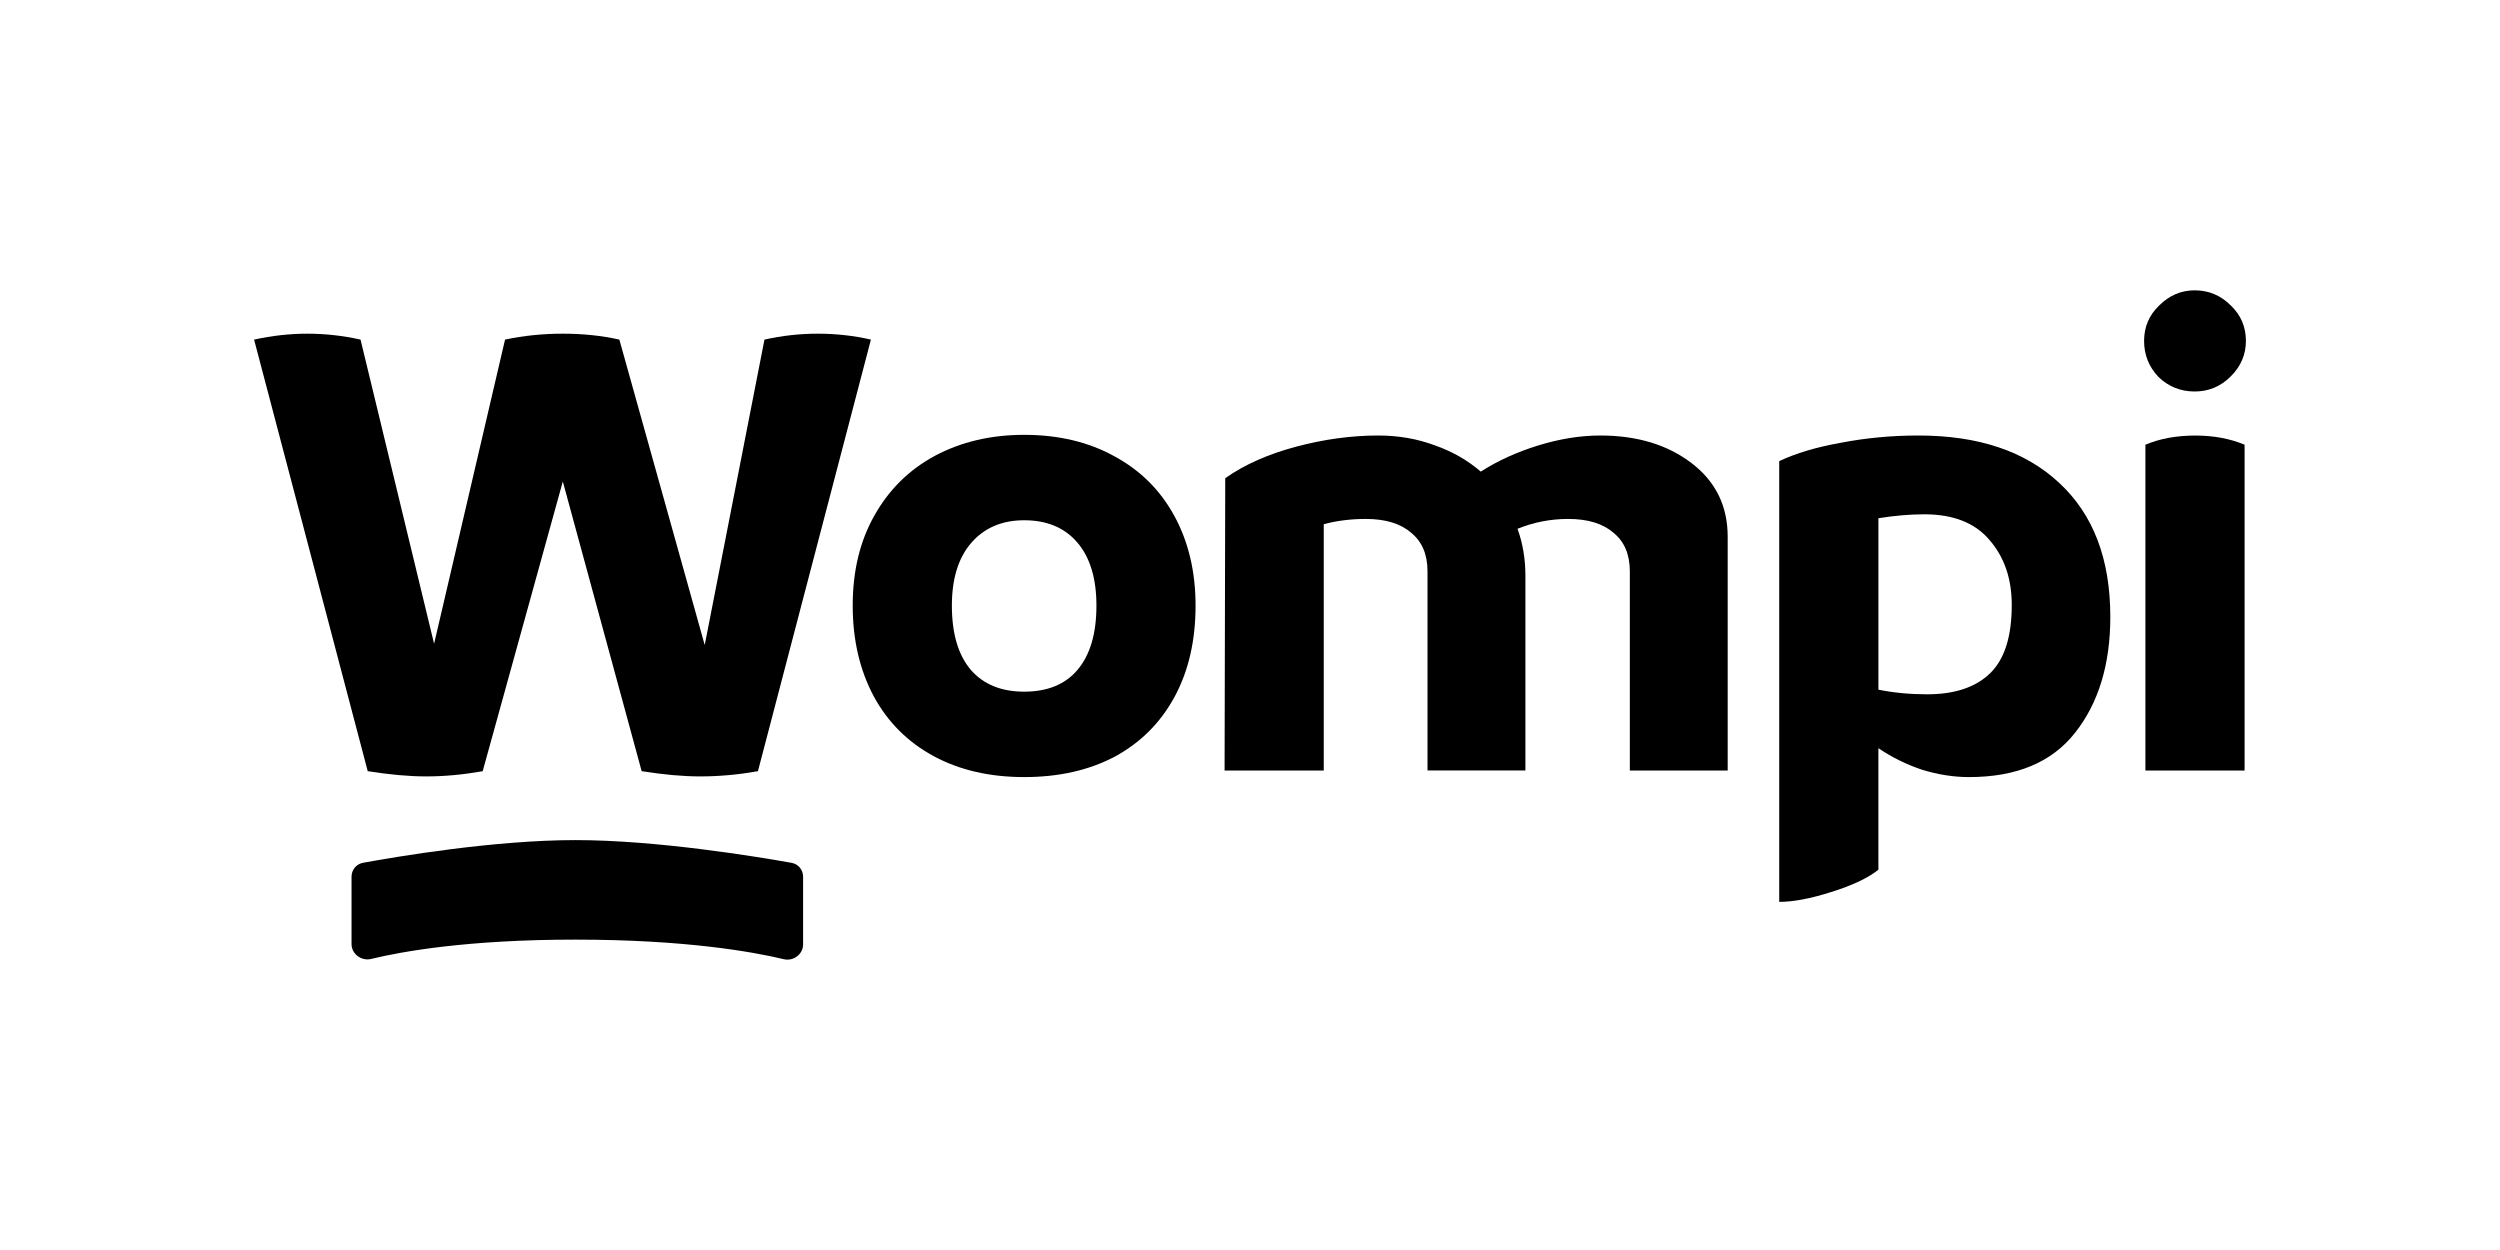<?xml version="1.0" encoding="utf-8"?>
<!-- Generator: Adobe Illustrator 27.7.0, SVG Export Plug-In . SVG Version: 6.00 Build 0)  -->
<svg version="1.1" id="Capa_1" xmlns="http://www.w3.org/2000/svg" xmlns:xlink="http://www.w3.org/1999/xlink" x="0px" y="0px"
	 viewBox="0 0 566.93 283.46" style="enable-background:new 0 0 566.93 283.46;" xml:space="preserve">
<g>
	<path d="M173.36,77.01c3.97-0.89,7.99-1.34,12.07-1.34c4.17,0,8.19,0.45,12.07,1.34l-25.62,97.87c-4.47,0.8-8.84,1.19-13.11,1.19
		c-3.87,0-8.29-0.4-13.26-1.19l-17.88-65.69l-18.17,65.69c-4.47,0.8-8.74,1.19-12.81,1.19c-3.87,0-8.29-0.4-13.26-1.19L57.62,77.01
		c4.07-0.89,8.09-1.34,12.07-1.34c4.07,0,8.09,0.45,12.07,1.34l16.68,68.97l16.09-68.97c4.17-0.89,8.54-1.34,13.11-1.34
		s8.84,0.45,12.81,1.34l19.36,69.27L173.36,77.01z"/>
	<path d="M232.25,176.22c-7.84,0-14.7-1.59-20.56-4.77c-5.86-3.18-10.38-7.7-13.55-13.55c-3.18-5.96-4.77-12.81-4.77-20.56
		c0-7.84,1.64-14.65,4.91-20.41c3.28-5.86,7.84-10.38,13.7-13.55c5.96-3.18,12.71-4.77,20.26-4.77c7.84,0,14.7,1.64,20.56,4.91
		c5.86,3.18,10.38,7.7,13.55,13.55c3.18,5.86,4.77,12.61,4.77,20.26c0,7.94-1.59,14.85-4.77,20.71c-3.18,5.86-7.7,10.38-13.55,13.55
		C246.94,174.68,240.09,176.22,232.25,176.22z M232.25,156.85c5.26,0,9.29-1.64,12.07-4.91c2.88-3.38,4.32-8.24,4.32-14.6
		c0-6.16-1.44-10.92-4.32-14.3c-2.88-3.38-6.9-5.06-12.07-5.06c-5.06,0-9.09,1.74-12.07,5.21c-2.88,3.38-4.32,8.09-4.32,14.15
		c0,6.36,1.44,11.22,4.32,14.6C223.06,155.22,227.08,156.85,232.25,156.85z"/>
	<path d="M362.89,98.76c8.34,0,15.24,2.08,20.71,6.26c5.46,4.17,8.19,9.73,8.19,16.68v53.03H369.6V129.6c0-3.87-1.24-6.8-3.72-8.79
		c-2.38-2.08-5.81-3.13-10.28-3.13c-3.97,0-7.8,0.75-11.47,2.23c1.19,3.28,1.79,6.85,1.79,10.72v44.09h-22.2V129.6
		c0-3.87-1.24-6.8-3.72-8.79c-2.38-2.08-5.81-3.13-10.28-3.13c-3.38,0-6.56,0.4-9.53,1.19v55.86h-22.49l0.15-66.29
		c4.37-3.08,9.73-5.46,16.09-7.15c6.36-1.69,12.56-2.53,18.62-2.53c4.57,0,8.84,0.75,12.81,2.23c3.97,1.39,7.45,3.38,10.43,5.96
		c3.87-2.48,8.25-4.47,13.11-5.96C353.75,99.51,358.42,98.76,362.89,98.76z"/>
	<path d="M435.06,98.76c13.6,0,24.23,3.58,31.88,10.72c7.75,7.15,11.62,17.28,11.62,30.39c0,10.82-2.68,19.61-8.05,26.37
		c-5.26,6.65-13.26,9.98-23.98,9.98c-3.48,0-7-0.55-10.58-1.64c-3.58-1.19-6.9-2.83-9.98-4.91v27.56
		c-2.38,1.89-5.96,3.58-10.72,5.06c-4.67,1.49-8.59,2.23-11.77,2.23v-99.95c3.77-1.79,8.44-3.18,14-4.17
		C423.15,99.31,429.01,98.76,435.06,98.76z M437,157.45c6.26,0,11.03-1.59,14.3-4.77c3.28-3.18,4.91-8.34,4.91-15.49
		c0-5.96-1.69-10.87-5.06-14.75c-3.28-3.87-8.2-5.81-14.75-5.81c-3.28,0-6.75,0.3-10.43,0.89v38.88
		C429.45,157.1,433.13,157.45,437,157.45z"/>
	<path d="M497.69,88.78c-3.18,0-5.91-1.09-8.19-3.28c-2.18-2.28-3.28-5.01-3.28-8.19s1.14-5.86,3.43-8.04
		c2.28-2.28,4.96-3.43,8.04-3.43c3.18,0,5.91,1.14,8.19,3.43c2.29,2.18,3.43,4.86,3.43,8.04c0,3.08-1.14,5.76-3.43,8.04
		C503.6,87.64,500.86,88.78,497.69,88.78z M486.52,100.85c3.28-1.39,7.05-2.08,11.32-2.08c4.17,0,7.89,0.7,11.17,2.08v73.88h-22.49
		V100.85z"/>
	<path d="M79.72,214.1v-15.3c0-1.54,1.08-2.86,2.59-3.14c7.47-1.37,29.73-5.15,48.21-5.15c18.52,0,41.39,3.8,49,5.16
		c1.52,0.27,2.6,1.59,2.6,3.14v15.37c0,2.22-2.21,3.86-4.37,3.34c-6.94-1.66-22.31-4.44-47.23-4.44c-24.62,0-39.53,2.72-46.35,4.38
		C81.98,218,79.72,216.35,79.72,214.1z"/>
</g>
</svg>
